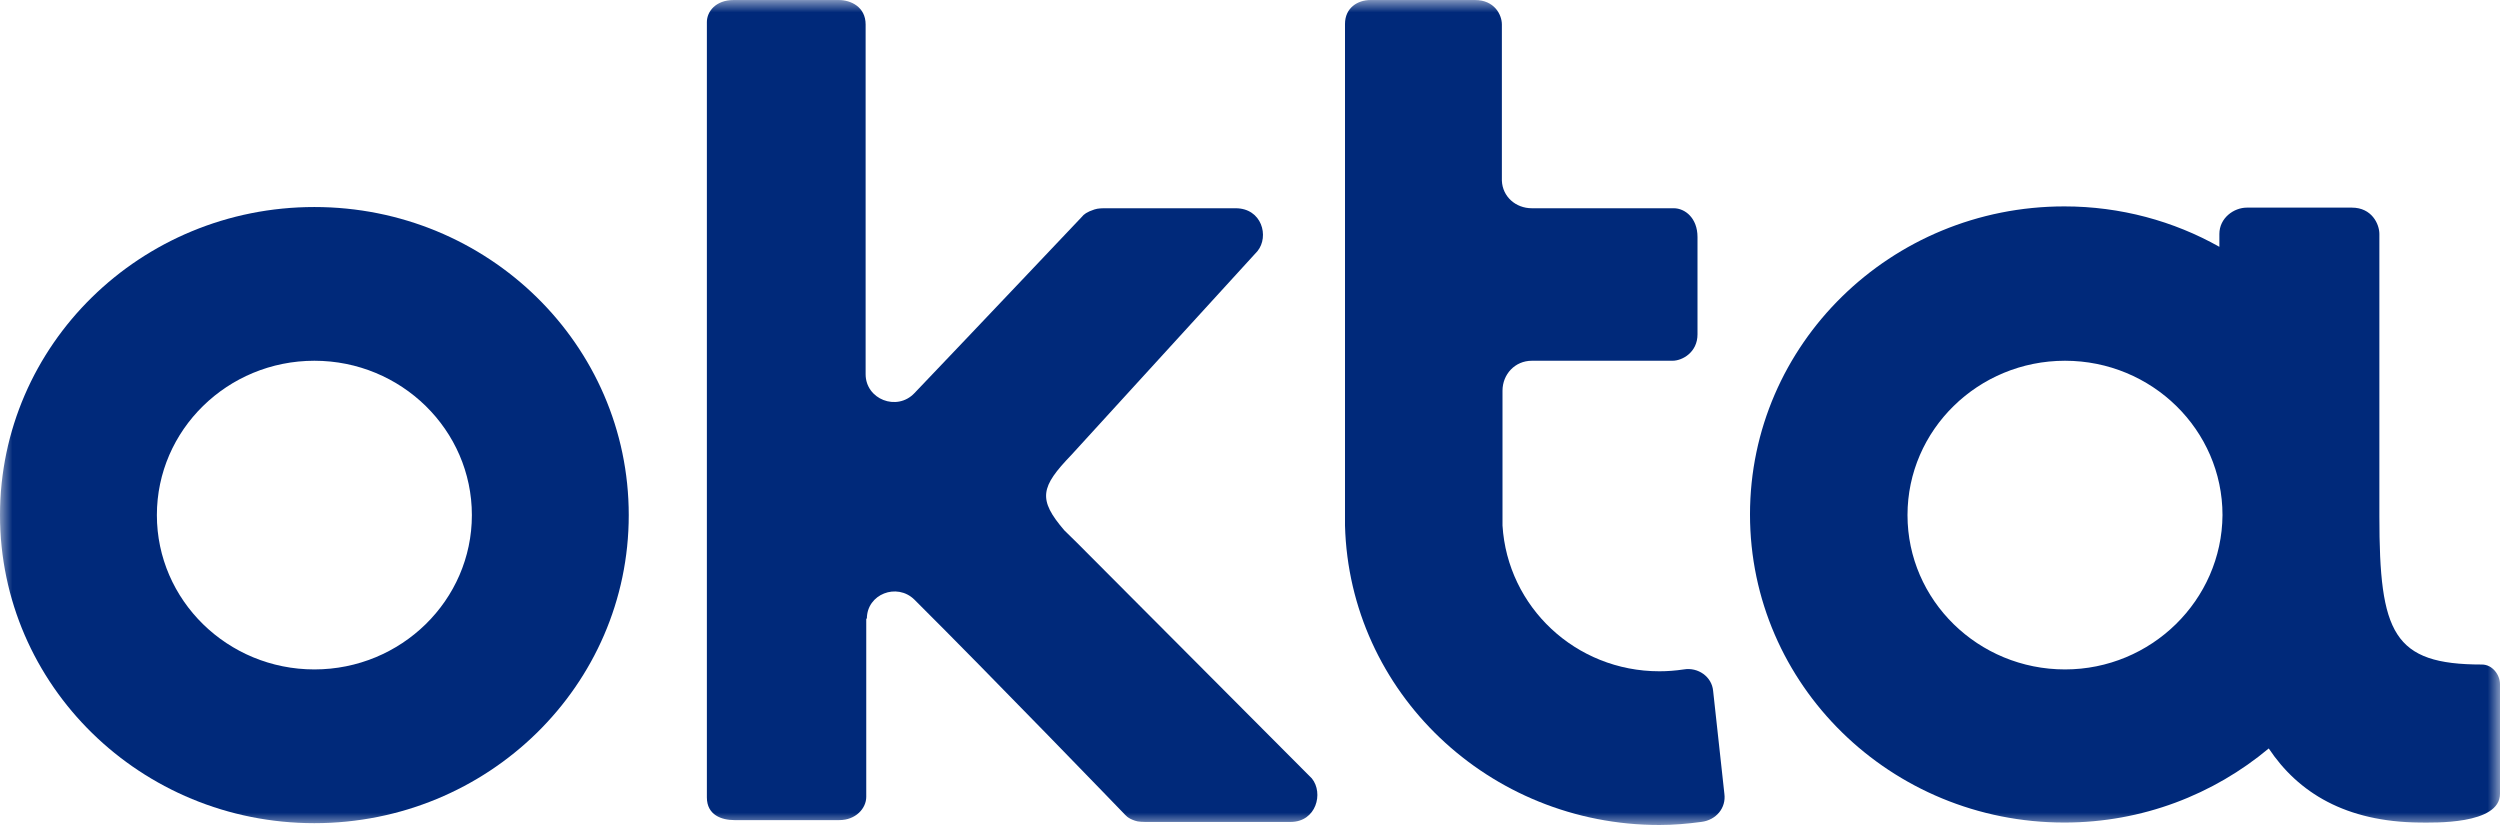 <svg xmlns="http://www.w3.org/2000/svg" width="100" height="33" viewBox="0 0 100 33" fill="none"><mask id="mask0_827_57" style="mask-type:luminance" maskUnits="userSpaceOnUse" x="0" y="0" width="100" height="33"><path d="M100 0H0V33H100V0Z" fill="white"></path></mask><g mask="url(#mask0_827_57)"><path d="M12.575 8.281C5.625 8.281 0 13.793 0 20.604C0 27.414 5.625 32.927 12.575 32.927C19.525 32.927 25.15 27.414 25.15 20.604C25.15 13.793 19.525 8.281 12.575 8.281ZM12.575 26.777C9.1 26.777 6.275 24.009 6.275 20.604C6.275 17.198 9.1 14.43 12.575 14.43C16.05 14.43 18.875 17.198 18.875 20.604C18.875 24.009 16.05 26.777 12.575 26.777Z" fill="#00297A"></path><path d="M34.675 24.744C34.675 23.764 35.875 23.298 36.575 23.984C39.725 27.12 44.925 32.51 44.95 32.535C45.025 32.608 45.1 32.73 45.4 32.828C45.525 32.877 45.725 32.877 45.95 32.877H51.625C52.65 32.877 52.95 31.726 52.475 31.138L43.075 21.706L42.575 21.216C41.5 19.967 41.625 19.477 42.85 18.203L50.3 10.044C50.775 9.457 50.475 8.33 49.425 8.33H44.275C44.075 8.33 43.925 8.33 43.775 8.379C43.475 8.477 43.35 8.575 43.275 8.673C43.25 8.697 39.125 13.058 36.575 15.728C35.875 16.463 34.625 15.973 34.625 14.969V0.98C34.625 0.27 34.025 0 33.55 0H29.35C28.625 0 28.275 0.466 28.275 0.882V31.898C28.275 32.608 28.875 32.804 29.375 32.804H33.575C34.225 32.804 34.65 32.339 34.65 31.873V31.555V24.744H34.675Z" fill="#00297A"></path><path d="M68.975 31.751L68.525 27.635C68.475 27.071 67.925 26.679 67.35 26.777C67.025 26.826 66.7 26.851 66.375 26.851C63.025 26.851 60.3 24.278 60.1 21.02C60.1 20.922 60.1 20.8 60.1 20.677V15.63C60.1 14.969 60.6 14.43 61.275 14.43H66.9C67.3 14.43 67.9 14.087 67.9 13.376V9.481C67.9 8.722 67.4 8.33 66.95 8.33H61.275C60.625 8.33 60.1 7.864 60.075 7.227V0.98C60.075 0.588 59.775 0 59 0H54.825C54.3 0 53.8 0.319 53.8 0.956C53.8 0.956 53.8 20.922 53.8 21.02C53.975 27.684 59.55 33 66.375 33C66.95 33 67.5 32.951 68.05 32.877C68.65 32.804 69.05 32.314 68.975 31.751Z" fill="#00297A"></path><path d="M99.275 26.581C95.725 26.581 95.175 25.332 95.175 20.653C95.175 20.628 95.175 20.628 95.175 20.604V9.359C95.175 8.967 94.875 8.305 94.075 8.305H89.875C89.35 8.305 88.775 8.722 88.775 9.359V9.873C86.95 8.844 84.825 8.256 82.575 8.256C75.625 8.256 70 13.769 70 20.579C70 27.39 75.625 32.902 82.575 32.902C85.7 32.902 88.55 31.775 90.75 29.938C91.925 31.702 93.825 32.878 96.8 32.902C97.3 32.902 100 33 100 31.751V27.366C100 26.998 99.7 26.581 99.275 26.581ZM82.6 26.777C79.125 26.777 76.3 24.009 76.3 20.604C76.3 17.198 79.125 14.43 82.6 14.43C86.075 14.43 88.9 17.198 88.9 20.604C88.875 24.009 86.05 26.777 82.6 26.777Z" fill="#00297A"></path></g></svg>